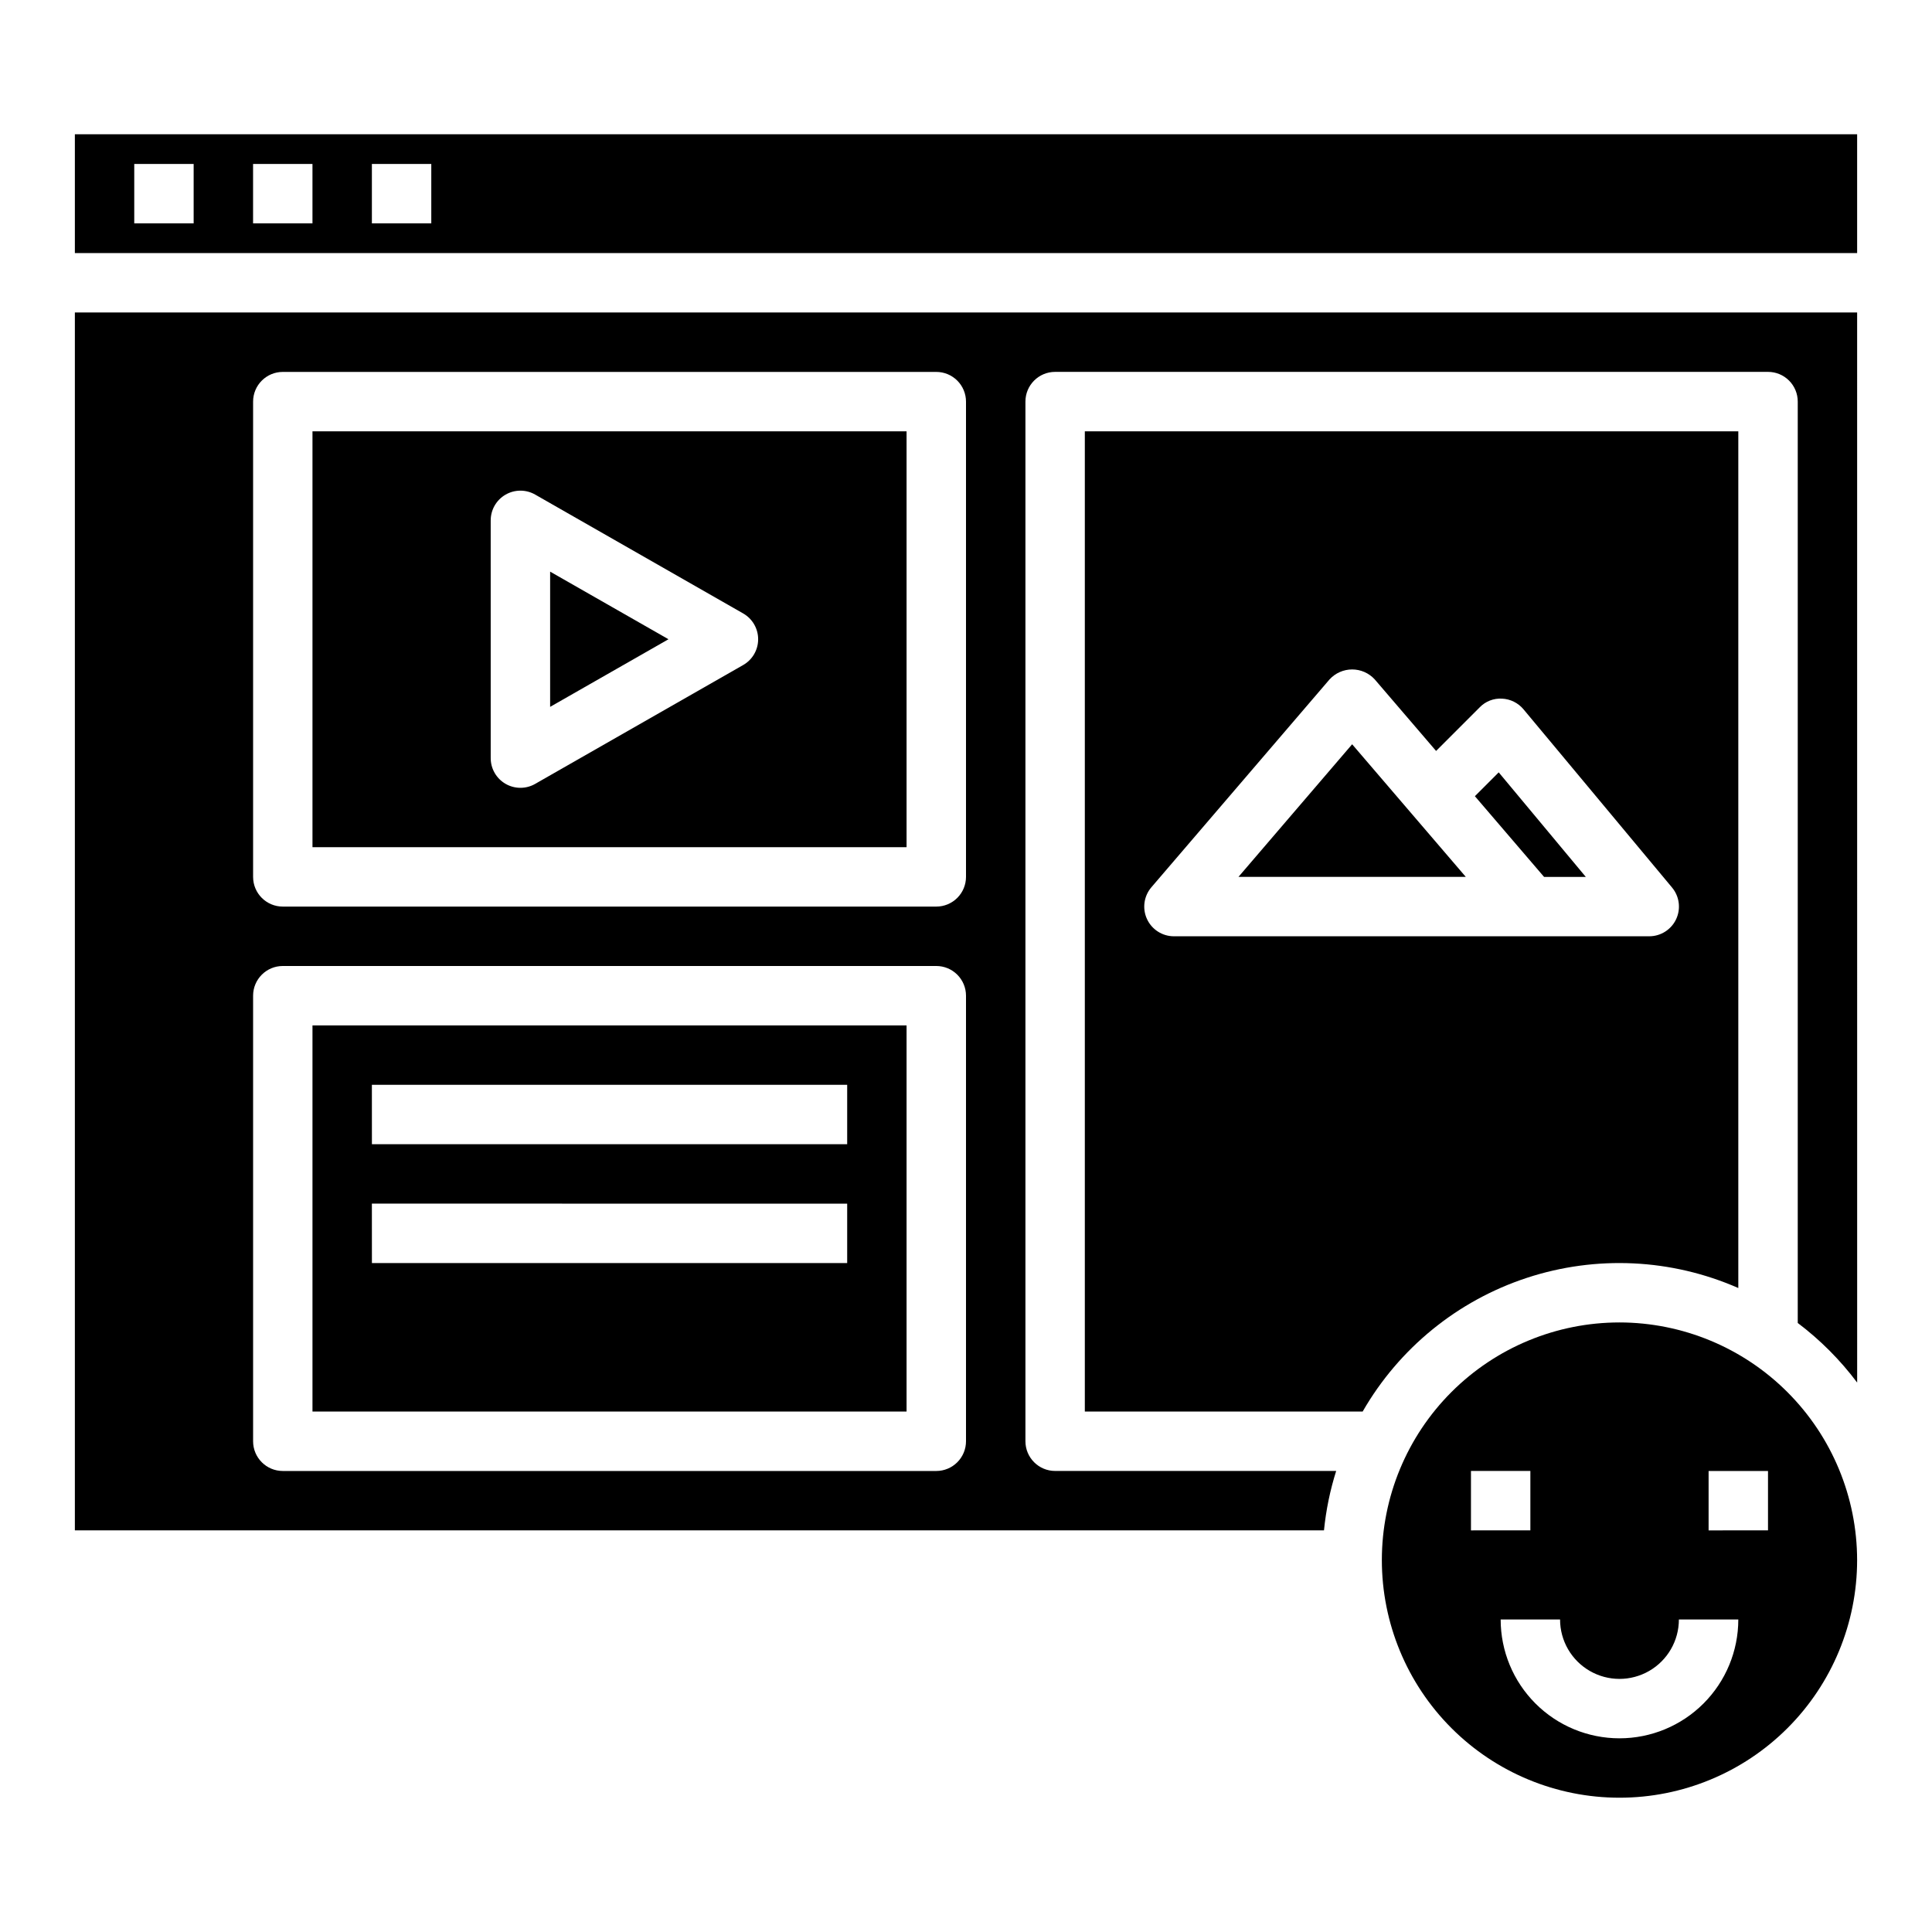 <?xml version="1.0" encoding="UTF-8"?>
<!-- Uploaded to: ICON Repo, www.svgrepo.com, Generator: ICON Repo Mixer Tools -->
<svg fill="#000000" width="800px" height="800px" version="1.1" viewBox="144 144 512 512" xmlns="http://www.w3.org/2000/svg">
 <g>
  <path d="m534.86 355 18.332 21.387h11.062l-23.082-27.703z"/>
  <path d="m289.79 295.49v35.836l31.363-17.918z"/>
  <path d="m226.81 518.08h157.44v-102.34h-157.44zm15.742-86.594 125.96 0.004v15.742h-125.95zm0 31.488 125.96 0.004v15.742h-125.95z"/>
  <path d="m604.67 485.34v-227.04h-173.18v259.78h73.629-0.004c9.637-16.77 25.133-29.391 43.508-35.434 18.379-6.043 38.34-5.082 56.051 2.695zm-149.57-93.215c-3.07 0-5.859-1.789-7.144-4.582-1.281-2.789-0.824-6.07 1.172-8.406l47.23-55.105v0.004c1.539-1.672 3.703-2.625 5.977-2.625 2.269 0 4.438 0.953 5.973 2.625l16.27 18.973 11.551-11.551c1.543-1.598 3.703-2.441 5.922-2.309 2.207 0.102 4.273 1.125 5.691 2.82l39.359 47.23c1.965 2.348 2.391 5.617 1.094 8.391-1.297 2.769-4.082 4.539-7.141 4.535z"/>
  <path d="m573.18 494.46c-16.703 0-32.723 6.637-44.531 18.445-11.809 11.812-18.445 27.832-18.445 44.531 0 16.703 6.637 32.723 18.445 44.531 11.809 11.812 27.828 18.445 44.531 18.445s32.719-6.633 44.531-18.445c11.809-11.809 18.445-27.828 18.445-44.531-0.02-16.695-6.66-32.703-18.469-44.508-11.805-11.809-27.812-18.449-44.508-18.469zm-39.359 39.359h15.742v15.742l-15.742 0.004zm39.359 70.848v0.004c-8.352 0-16.359-3.316-22.266-9.223s-9.223-13.914-9.223-22.266h15.742c0 5.625 3.004 10.82 7.875 13.633s10.871 2.812 15.742 0c4.871-2.812 7.871-8.008 7.871-13.633h15.746c0 8.352-3.316 16.359-9.223 22.266s-13.914 9.223-22.266 9.223zm39.359-55.105-15.742 0.004v-15.742h15.742z"/>
  <path d="m472.21 376.38h60.238l-30.117-35.141z"/>
  <path d="m636.16 179.58h-472.32v31.488h472.32zm-440.84 23.617h-15.742v-15.746h15.742zm31.488 0h-15.742v-15.746h15.742zm31.488 0h-15.742v-15.746h15.742z"/>
  <path d="m636.16 226.81h-472.32v322.75h331.03c0.531-5.344 1.613-10.621 3.231-15.742h-74.48c-4.348 0-7.871-3.527-7.871-7.875v-275.52c0-4.348 3.523-7.871 7.871-7.871h188.93c2.09 0 4.09 0.828 5.566 2.305 1.477 1.477 2.305 3.481 2.305 5.566v244.18c5.965 4.5 11.266 9.816 15.746 15.797zm-236.16 299.14c0 2.09-0.832 4.09-2.309 5.566-1.477 1.477-3.477 2.309-5.566 2.309h-173.18c-4.348 0-7.871-3.527-7.871-7.875v-118.08c0-4.348 3.523-7.871 7.871-7.871h173.18c2.09 0 4.09 0.828 5.566 2.305 1.477 1.477 2.309 3.477 2.309 5.566zm0-149.57v0.004c0 2.086-0.832 4.09-2.309 5.566-1.477 1.477-3.477 2.305-5.566 2.305h-173.18c-4.348 0-7.871-3.523-7.871-7.871v-125.95c0-4.348 3.523-7.871 7.871-7.871h173.18c2.09 0 4.09 0.828 5.566 2.305 1.477 1.477 2.309 3.481 2.309 5.566z"/>
  <path d="m226.81 368.51h157.44v-110.21h-157.44zm47.23-86.594h0.004c-0.008-2.816 1.492-5.418 3.93-6.828 2.434-1.41 5.441-1.414 7.879-0.004l55.105 31.488h-0.004c2.453 1.402 3.965 4.008 3.965 6.832s-1.512 5.43-3.965 6.832l-55.105 31.488h0.004c-2.438 1.41-5.445 1.406-7.879-0.004-2.438-1.41-3.938-4.012-3.93-6.828z"/>
 </g>
</svg>